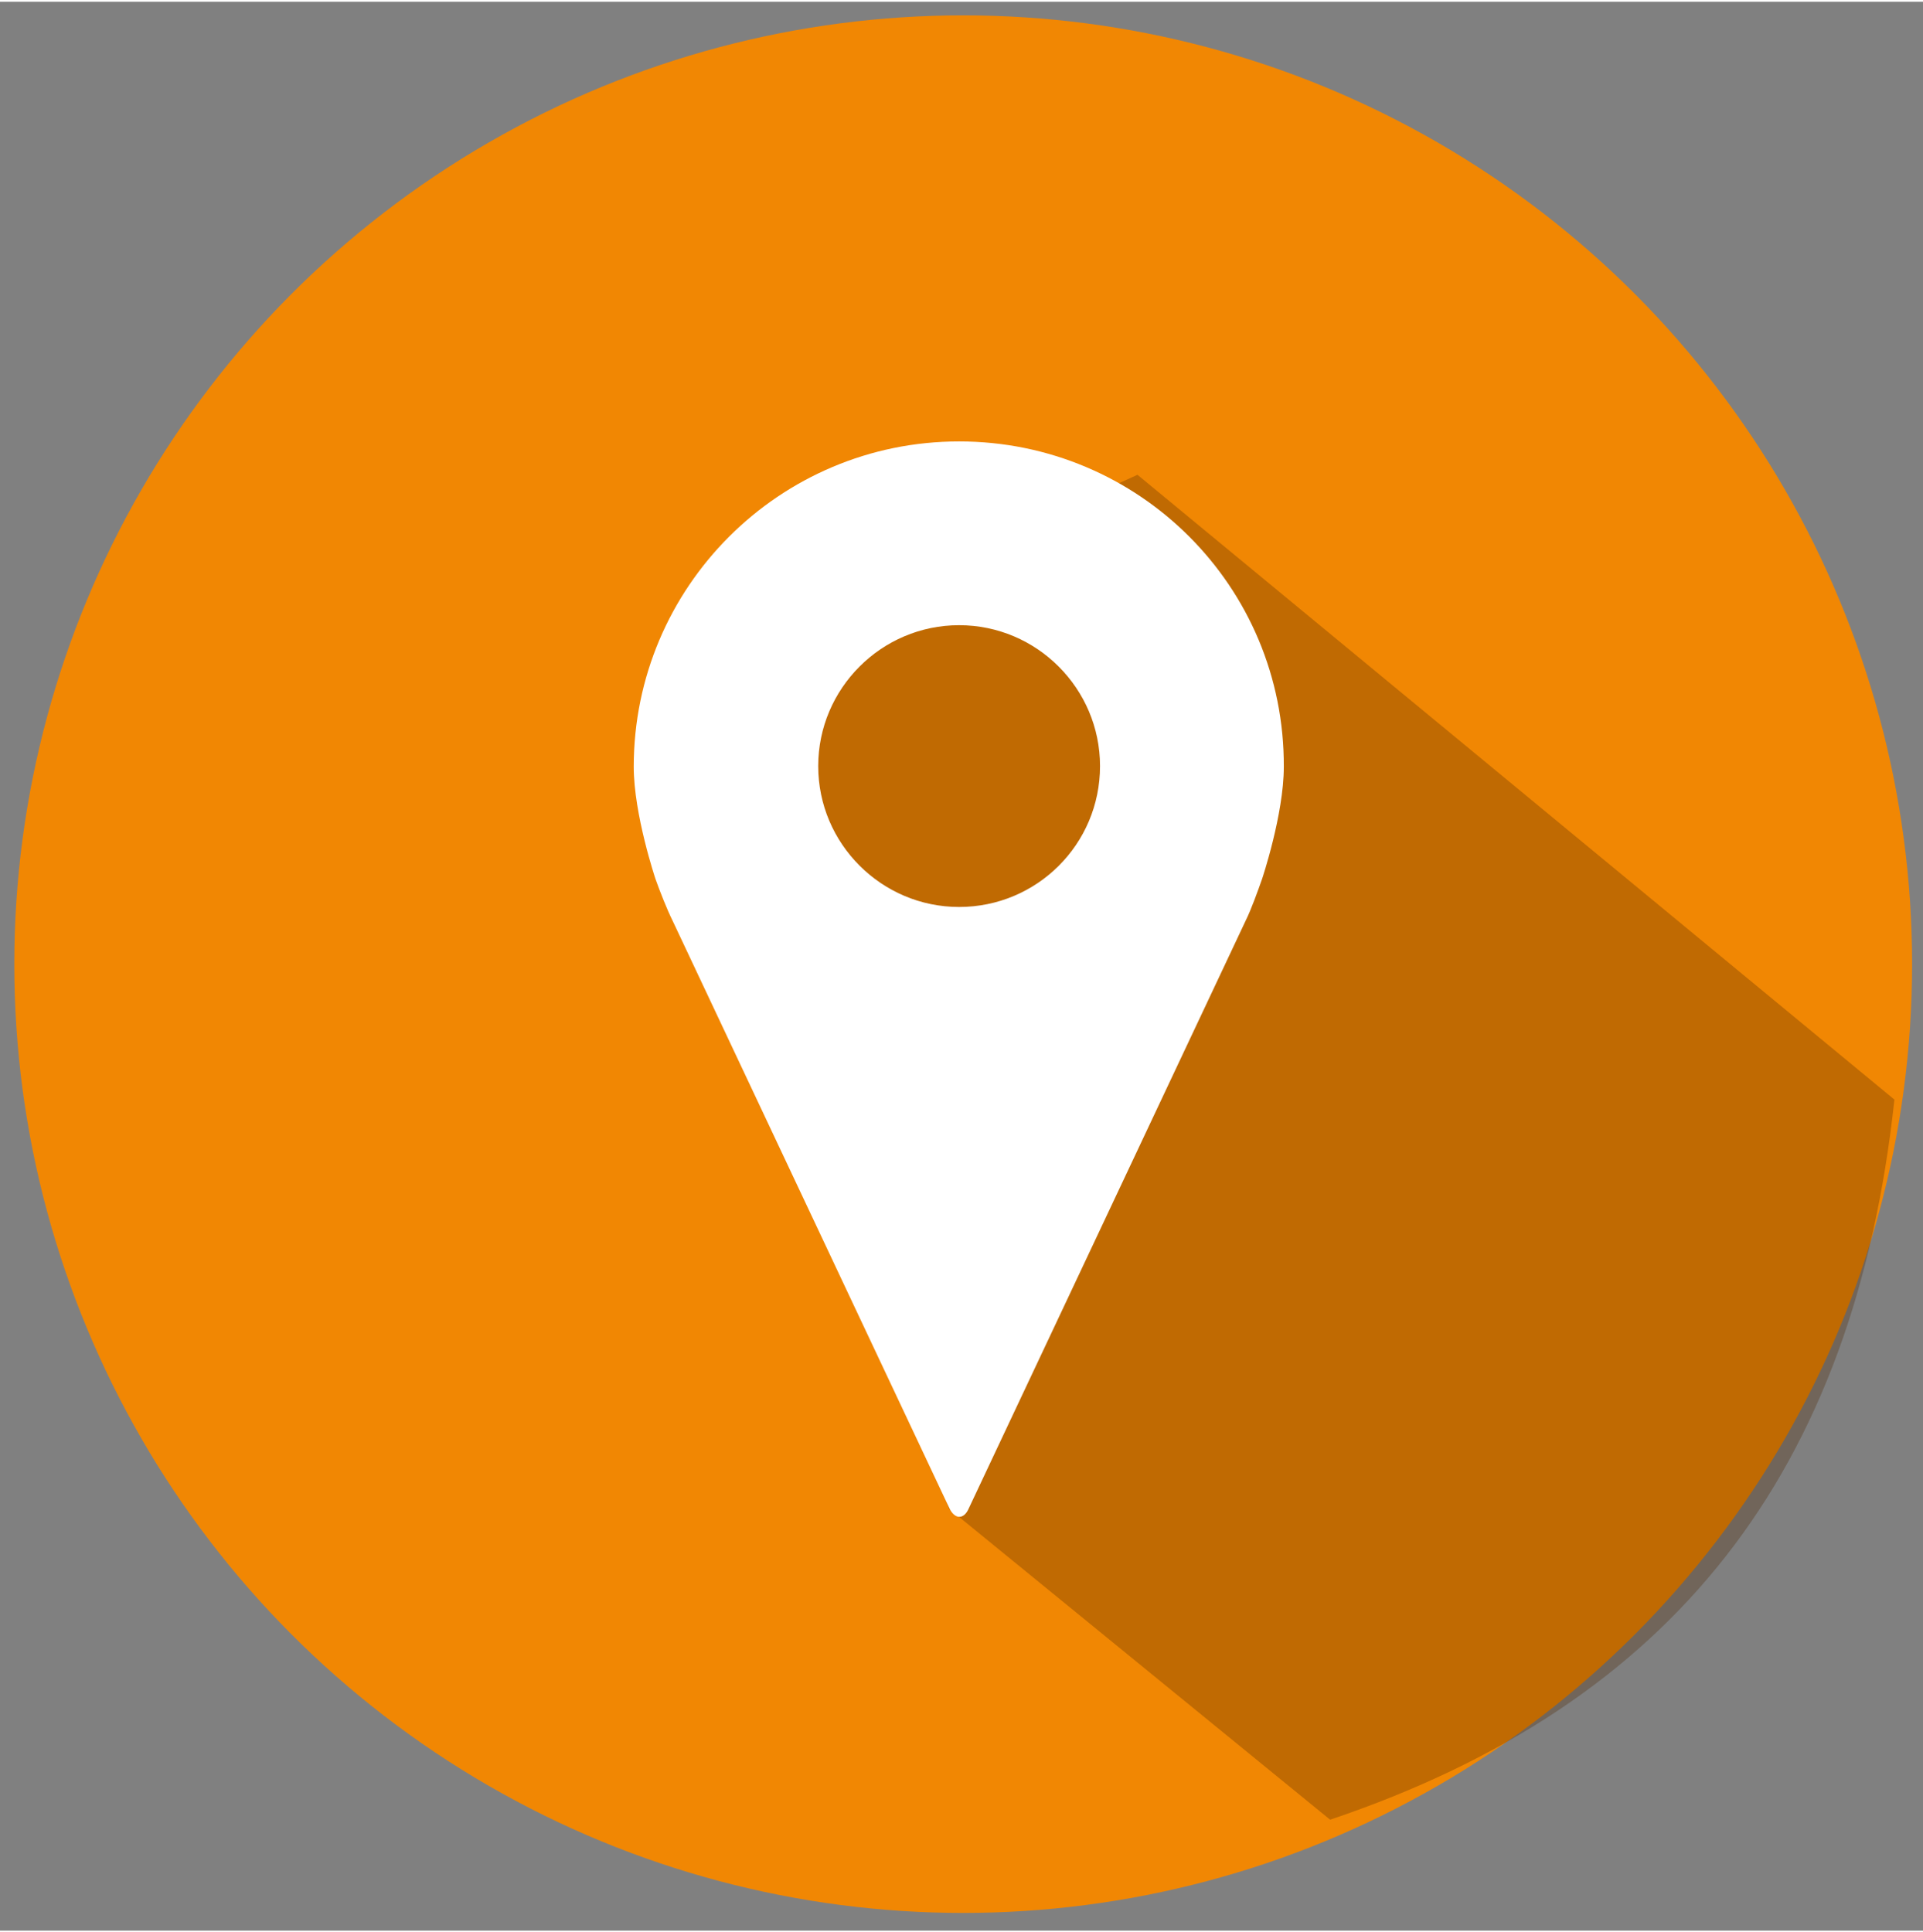 <?xml version="1.0" encoding="utf-8"?>
<svg xmlns="http://www.w3.org/2000/svg" xmlns:xlink="http://www.w3.org/1999/xlink" version="1.1" id="Ebene_1" x="0px" y="0px" viewBox="0 0 282.5 283.4" style="enable-background:new 0 0 282.5 283.4;" xml:space="preserve" width="200" height="201">
<rect x="0" y="0" width="282.5" height="283.4" fill="#808080" stroke="none"/>
<style type="text/css">
	.st0{fill:#F18703;}
	.st1{opacity:0.3;fill:#4F2700;}
	.st2{fill:#FFFFFF;}
</style>
<circle class="st0" cx="141.5" cy="141.4" r="139.4"/>
<path class="st1" d="M167.1,69.5l-69.9,31.9l42.2,120l56,45.7c50.5-17,77-51.1,82.9-105.8L167.1,69.5z"/>
<g id="dd_12_">
	<path class="st2" d="M140.9,64.6c-26.4,0-47.8,21.4-47.8,47.8c0,7,3.2,16.5,3.2,16.5c0.6,1.7,1.7,4.5,2.5,6.1l40.7,86.4   c0.8,1.6,2.1,1.6,2.8,0L183,135c0.8-1.6,1.8-4.4,2.4-6.1c0,0,3.2-9.5,3.2-16.5C188.7,85.9,167.3,64.6,140.9,64.6z M140.9,133   c-11.4,0-20.7-9.3-20.7-20.7c0-11.4,9.3-20.7,20.7-20.7s20.7,9.3,20.7,20.7C161.6,123.8,152.3,133,140.9,133z"/>
</g>
</svg>
